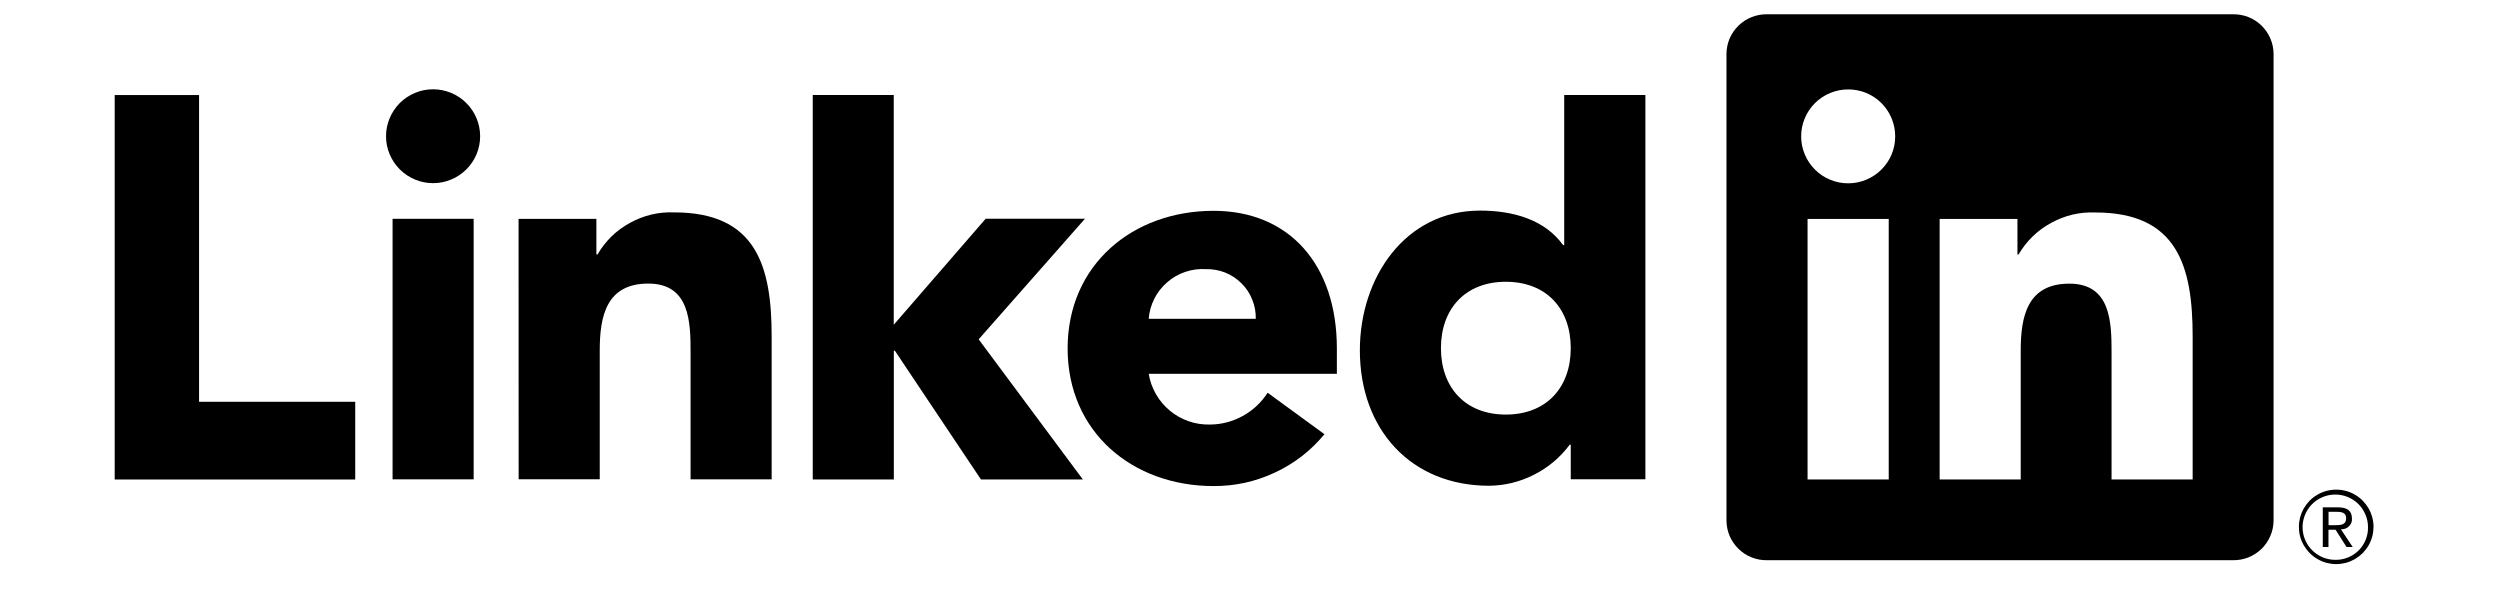 <svg xmlns="http://www.w3.org/2000/svg" xmlns:xlink="http://www.w3.org/1999/xlink" width="167" zoomAndPan="magnify" viewBox="0 0 125.25 30" height="40" preserveAspectRatio="xMidYMid meet" version="1.0"><defs><clipPath id="7579607778"><path d="M 5.352 4 L 18 4 L 18 25 L 5.352 25 Z M 5.352 4 " clip-rule="nonzero"/></clipPath><clipPath id="548167ce06"><path d="M 86 0.715 L 114 0.715 L 114 28.293 L 86 28.293 Z M 86 0.715 " clip-rule="nonzero"/></clipPath><clipPath id="621ba90659"><path d="M 115 24 L 119 24 L 119 28.293 L 115 28.293 Z M 115 24 " clip-rule="nonzero"/></clipPath></defs><path fill="#000000" d="M 117.32 26.516 C 117.469 26.516 117.594 26.461 117.695 26.355 C 117.797 26.25 117.844 26.125 117.832 25.977 C 117.832 25.598 117.605 25.418 117.133 25.418 L 116.371 25.418 L 116.371 27.406 L 116.656 27.406 L 116.656 26.539 L 117.008 26.539 L 117.02 26.551 L 117.562 27.406 L 117.871 27.406 L 117.281 26.52 Z M 116.992 26.312 L 116.66 26.312 L 116.66 25.641 L 117.078 25.641 C 117.297 25.641 117.543 25.676 117.543 25.961 C 117.543 26.289 117.293 26.312 116.988 26.312 " fill-opacity="1" fill-rule="nonzero"/><g clip-path="url(#7579607778)"><path fill="#000000" d="M 5.746 4.762 L 9.973 4.762 L 9.973 20.129 L 17.797 20.129 L 17.797 24.023 L 5.746 24.023 Z M 5.746 4.762 " fill-opacity="1" fill-rule="nonzero"/></g><path fill="#000000" d="M 19.668 10.961 L 23.73 10.961 L 23.73 24.016 L 19.668 24.016 Z M 21.699 4.473 C 22.012 4.473 22.312 4.535 22.598 4.652 C 22.887 4.773 23.145 4.941 23.363 5.164 C 23.586 5.383 23.754 5.637 23.875 5.926 C 23.992 6.215 24.055 6.512 24.055 6.824 C 24.055 7.137 23.992 7.438 23.875 7.727 C 23.754 8.012 23.586 8.266 23.363 8.488 C 23.141 8.707 22.887 8.879 22.598 8.996 C 22.309 9.117 22.012 9.176 21.699 9.176 C 21.387 9.176 21.086 9.117 20.797 8.996 C 20.508 8.879 20.254 8.707 20.031 8.488 C 19.812 8.266 19.641 8.012 19.52 7.723 C 19.402 7.438 19.34 7.137 19.34 6.824 C 19.34 6.512 19.402 6.215 19.52 5.926 C 19.641 5.637 19.812 5.383 20.031 5.16 C 20.254 4.941 20.508 4.773 20.797 4.652 C 21.086 4.531 21.387 4.473 21.699 4.473 " fill-opacity="1" fill-rule="nonzero"/><path fill="#000000" d="M 40.719 4.758 L 44.777 4.758 L 44.777 16.27 L 49.383 10.957 L 54.359 10.957 L 49.031 17 L 54.25 24.02 L 49.145 24.02 L 44.832 17.57 L 44.781 17.57 L 44.781 24.02 L 40.719 24.02 Z M 40.719 4.758 " fill-opacity="1" fill-rule="nonzero"/><path fill="#000000" d="M 25.98 10.965 L 29.879 10.965 L 29.879 12.746 L 29.938 12.746 C 30.332 12.07 30.875 11.539 31.566 11.164 C 32.258 10.785 32.996 10.609 33.781 10.641 C 37.898 10.641 38.66 13.344 38.66 16.855 L 38.66 24.016 L 34.598 24.016 L 34.598 17.668 C 34.598 16.152 34.57 14.207 32.48 14.207 C 30.371 14.207 30.047 15.855 30.047 17.559 L 30.047 24.012 L 25.984 24.012 Z M 25.98 10.965 " fill-opacity="1" fill-rule="nonzero"/><path fill="#000000" d="M 62.914 15.973 C 62.922 15.641 62.863 15.316 62.738 15.012 C 62.617 14.703 62.438 14.43 62.199 14.195 C 61.965 13.961 61.691 13.781 61.383 13.656 C 61.074 13.535 60.754 13.477 60.422 13.484 C 60.066 13.461 59.719 13.508 59.383 13.621 C 59.047 13.734 58.742 13.91 58.477 14.141 C 58.207 14.375 57.992 14.648 57.832 14.965 C 57.672 15.281 57.578 15.617 57.551 15.973 Z M 66.355 21.754 C 65.672 22.582 64.844 23.223 63.871 23.676 C 62.898 24.133 61.875 24.355 60.801 24.352 C 56.738 24.352 53.488 21.648 53.488 17.457 C 53.488 13.27 56.738 10.562 60.801 10.562 C 64.598 10.562 66.977 13.266 66.977 17.457 L 66.977 18.727 L 57.551 18.727 C 57.609 19.09 57.73 19.426 57.91 19.742 C 58.094 20.062 58.324 20.336 58.605 20.57 C 58.887 20.805 59.199 20.98 59.543 21.102 C 59.891 21.223 60.246 21.277 60.613 21.27 C 61.199 21.266 61.75 21.121 62.262 20.84 C 62.777 20.555 63.191 20.168 63.508 19.676 Z M 66.355 21.754 " fill-opacity="1" fill-rule="nonzero"/><path fill="#000000" d="M 75.441 14.117 C 73.41 14.117 72.191 15.473 72.191 17.441 C 72.191 19.414 73.41 20.77 75.441 20.77 C 77.473 20.77 78.695 19.418 78.695 17.441 C 78.695 15.469 77.477 14.117 75.441 14.117 M 82.434 24.012 L 78.695 24.012 L 78.695 22.281 L 78.641 22.281 C 78.164 22.922 77.57 23.418 76.859 23.781 C 76.152 24.141 75.398 24.328 74.602 24.336 C 70.699 24.336 68.129 21.527 68.129 17.551 C 68.129 13.902 70.402 10.551 74.145 10.551 C 75.824 10.551 77.395 11.008 78.312 12.281 L 78.367 12.281 L 78.367 4.758 L 82.434 4.758 Z M 82.434 24.012 " fill-opacity="1" fill-rule="nonzero"/><g clip-path="url(#548167ce06)"><path fill="#000000" d="M 109.852 24.02 L 105.789 24.02 L 105.789 17.672 C 105.789 16.16 105.762 14.211 103.676 14.211 C 101.562 14.211 101.238 15.859 101.238 17.562 L 101.238 24.02 L 97.176 24.02 L 97.176 10.969 L 101.074 10.969 L 101.074 12.75 L 101.129 12.75 C 101.527 12.074 102.07 11.543 102.762 11.168 C 103.453 10.789 104.191 10.613 104.977 10.645 C 109.094 10.645 109.852 13.344 109.852 16.859 Z M 92.594 9.184 C 92.281 9.184 91.98 9.125 91.691 9.004 C 91.402 8.887 91.148 8.715 90.93 8.496 C 90.707 8.273 90.535 8.02 90.418 7.73 C 90.297 7.445 90.238 7.145 90.238 6.832 C 90.238 6.52 90.297 6.219 90.418 5.93 C 90.535 5.645 90.707 5.391 90.926 5.168 C 91.148 4.949 91.402 4.777 91.691 4.66 C 91.98 4.539 92.281 4.48 92.594 4.48 C 92.906 4.48 93.207 4.539 93.496 4.656 C 93.785 4.777 94.039 4.945 94.262 5.168 C 94.48 5.387 94.652 5.641 94.77 5.93 C 94.891 6.219 94.949 6.52 94.949 6.832 C 94.949 7.145 94.891 7.441 94.773 7.73 C 94.652 8.02 94.48 8.273 94.262 8.492 C 94.039 8.715 93.785 8.883 93.496 9.004 C 93.207 9.125 92.906 9.184 92.594 9.184 M 94.625 24.02 L 90.559 24.02 L 90.559 10.969 L 94.625 10.969 Z M 111.875 0.715 L 88.52 0.715 C 88.254 0.711 88 0.762 87.754 0.859 C 87.508 0.957 87.289 1.098 87.098 1.285 C 86.91 1.469 86.762 1.684 86.656 1.926 C 86.555 2.168 86.5 2.422 86.496 2.688 L 86.496 26.094 C 86.5 26.359 86.555 26.613 86.656 26.855 C 86.762 27.098 86.91 27.312 87.098 27.496 C 87.289 27.684 87.504 27.824 87.75 27.922 C 87.996 28.023 88.254 28.07 88.52 28.066 L 111.875 28.066 C 112.141 28.07 112.398 28.023 112.645 27.926 C 112.891 27.824 113.109 27.684 113.301 27.5 C 113.492 27.312 113.637 27.102 113.742 26.855 C 113.848 26.613 113.902 26.359 113.906 26.094 L 113.906 2.684 C 113.902 2.422 113.848 2.164 113.742 1.922 C 113.637 1.68 113.488 1.465 113.301 1.281 C 113.109 1.094 112.891 0.953 112.645 0.855 C 112.398 0.758 112.141 0.711 111.875 0.715 " fill-opacity="1" fill-rule="nonzero"/></g><g clip-path="url(#621ba90659)"><path fill="#000000" d="M 117.023 24.531 C 116.863 24.531 116.703 24.555 116.543 24.598 C 116.387 24.641 116.238 24.703 116.098 24.789 C 115.953 24.871 115.828 24.969 115.711 25.086 C 115.598 25.203 115.5 25.332 115.418 25.473 C 115.34 25.613 115.277 25.766 115.234 25.922 C 115.195 26.082 115.172 26.242 115.176 26.406 C 115.176 26.566 115.195 26.727 115.238 26.887 C 115.281 27.043 115.344 27.191 115.426 27.332 C 115.512 27.473 115.609 27.602 115.727 27.719 C 115.84 27.832 115.969 27.93 116.113 28.012 C 116.254 28.094 116.402 28.156 116.562 28.199 C 116.719 28.238 116.879 28.262 117.043 28.262 C 117.207 28.262 117.367 28.238 117.527 28.199 C 117.684 28.156 117.832 28.094 117.977 28.012 C 118.117 27.93 118.246 27.832 118.363 27.719 C 118.477 27.602 118.578 27.473 118.66 27.332 C 118.742 27.191 118.805 27.043 118.848 26.887 C 118.891 26.727 118.91 26.566 118.914 26.406 C 118.914 26.242 118.895 26.082 118.852 25.922 C 118.809 25.766 118.75 25.613 118.668 25.473 C 118.586 25.332 118.488 25.203 118.375 25.086 C 118.258 24.969 118.133 24.871 117.992 24.789 C 117.852 24.703 117.699 24.641 117.543 24.598 C 117.387 24.555 117.227 24.531 117.062 24.531 L 117.023 24.531 M 117.023 28.047 C 116.809 28.051 116.598 28.012 116.395 27.934 C 116.195 27.852 116.016 27.738 115.859 27.586 C 115.703 27.438 115.582 27.262 115.496 27.062 C 115.406 26.863 115.363 26.656 115.359 26.438 C 115.355 26.223 115.395 26.012 115.473 25.812 C 115.555 25.609 115.668 25.43 115.82 25.273 C 115.973 25.117 116.145 24.996 116.348 24.91 C 116.547 24.824 116.754 24.781 116.973 24.777 C 117.188 24.773 117.398 24.812 117.602 24.891 C 117.801 24.969 117.98 25.086 118.137 25.234 C 118.293 25.387 118.414 25.562 118.5 25.762 C 118.59 25.961 118.633 26.168 118.637 26.383 C 118.637 26.395 118.637 26.402 118.637 26.41 C 118.641 26.625 118.605 26.828 118.527 27.027 C 118.449 27.223 118.34 27.398 118.191 27.555 C 118.043 27.707 117.875 27.824 117.68 27.91 C 117.484 27.996 117.281 28.043 117.066 28.047 L 117.027 28.047 " fill-opacity="1" fill-rule="nonzero"/></g></svg>